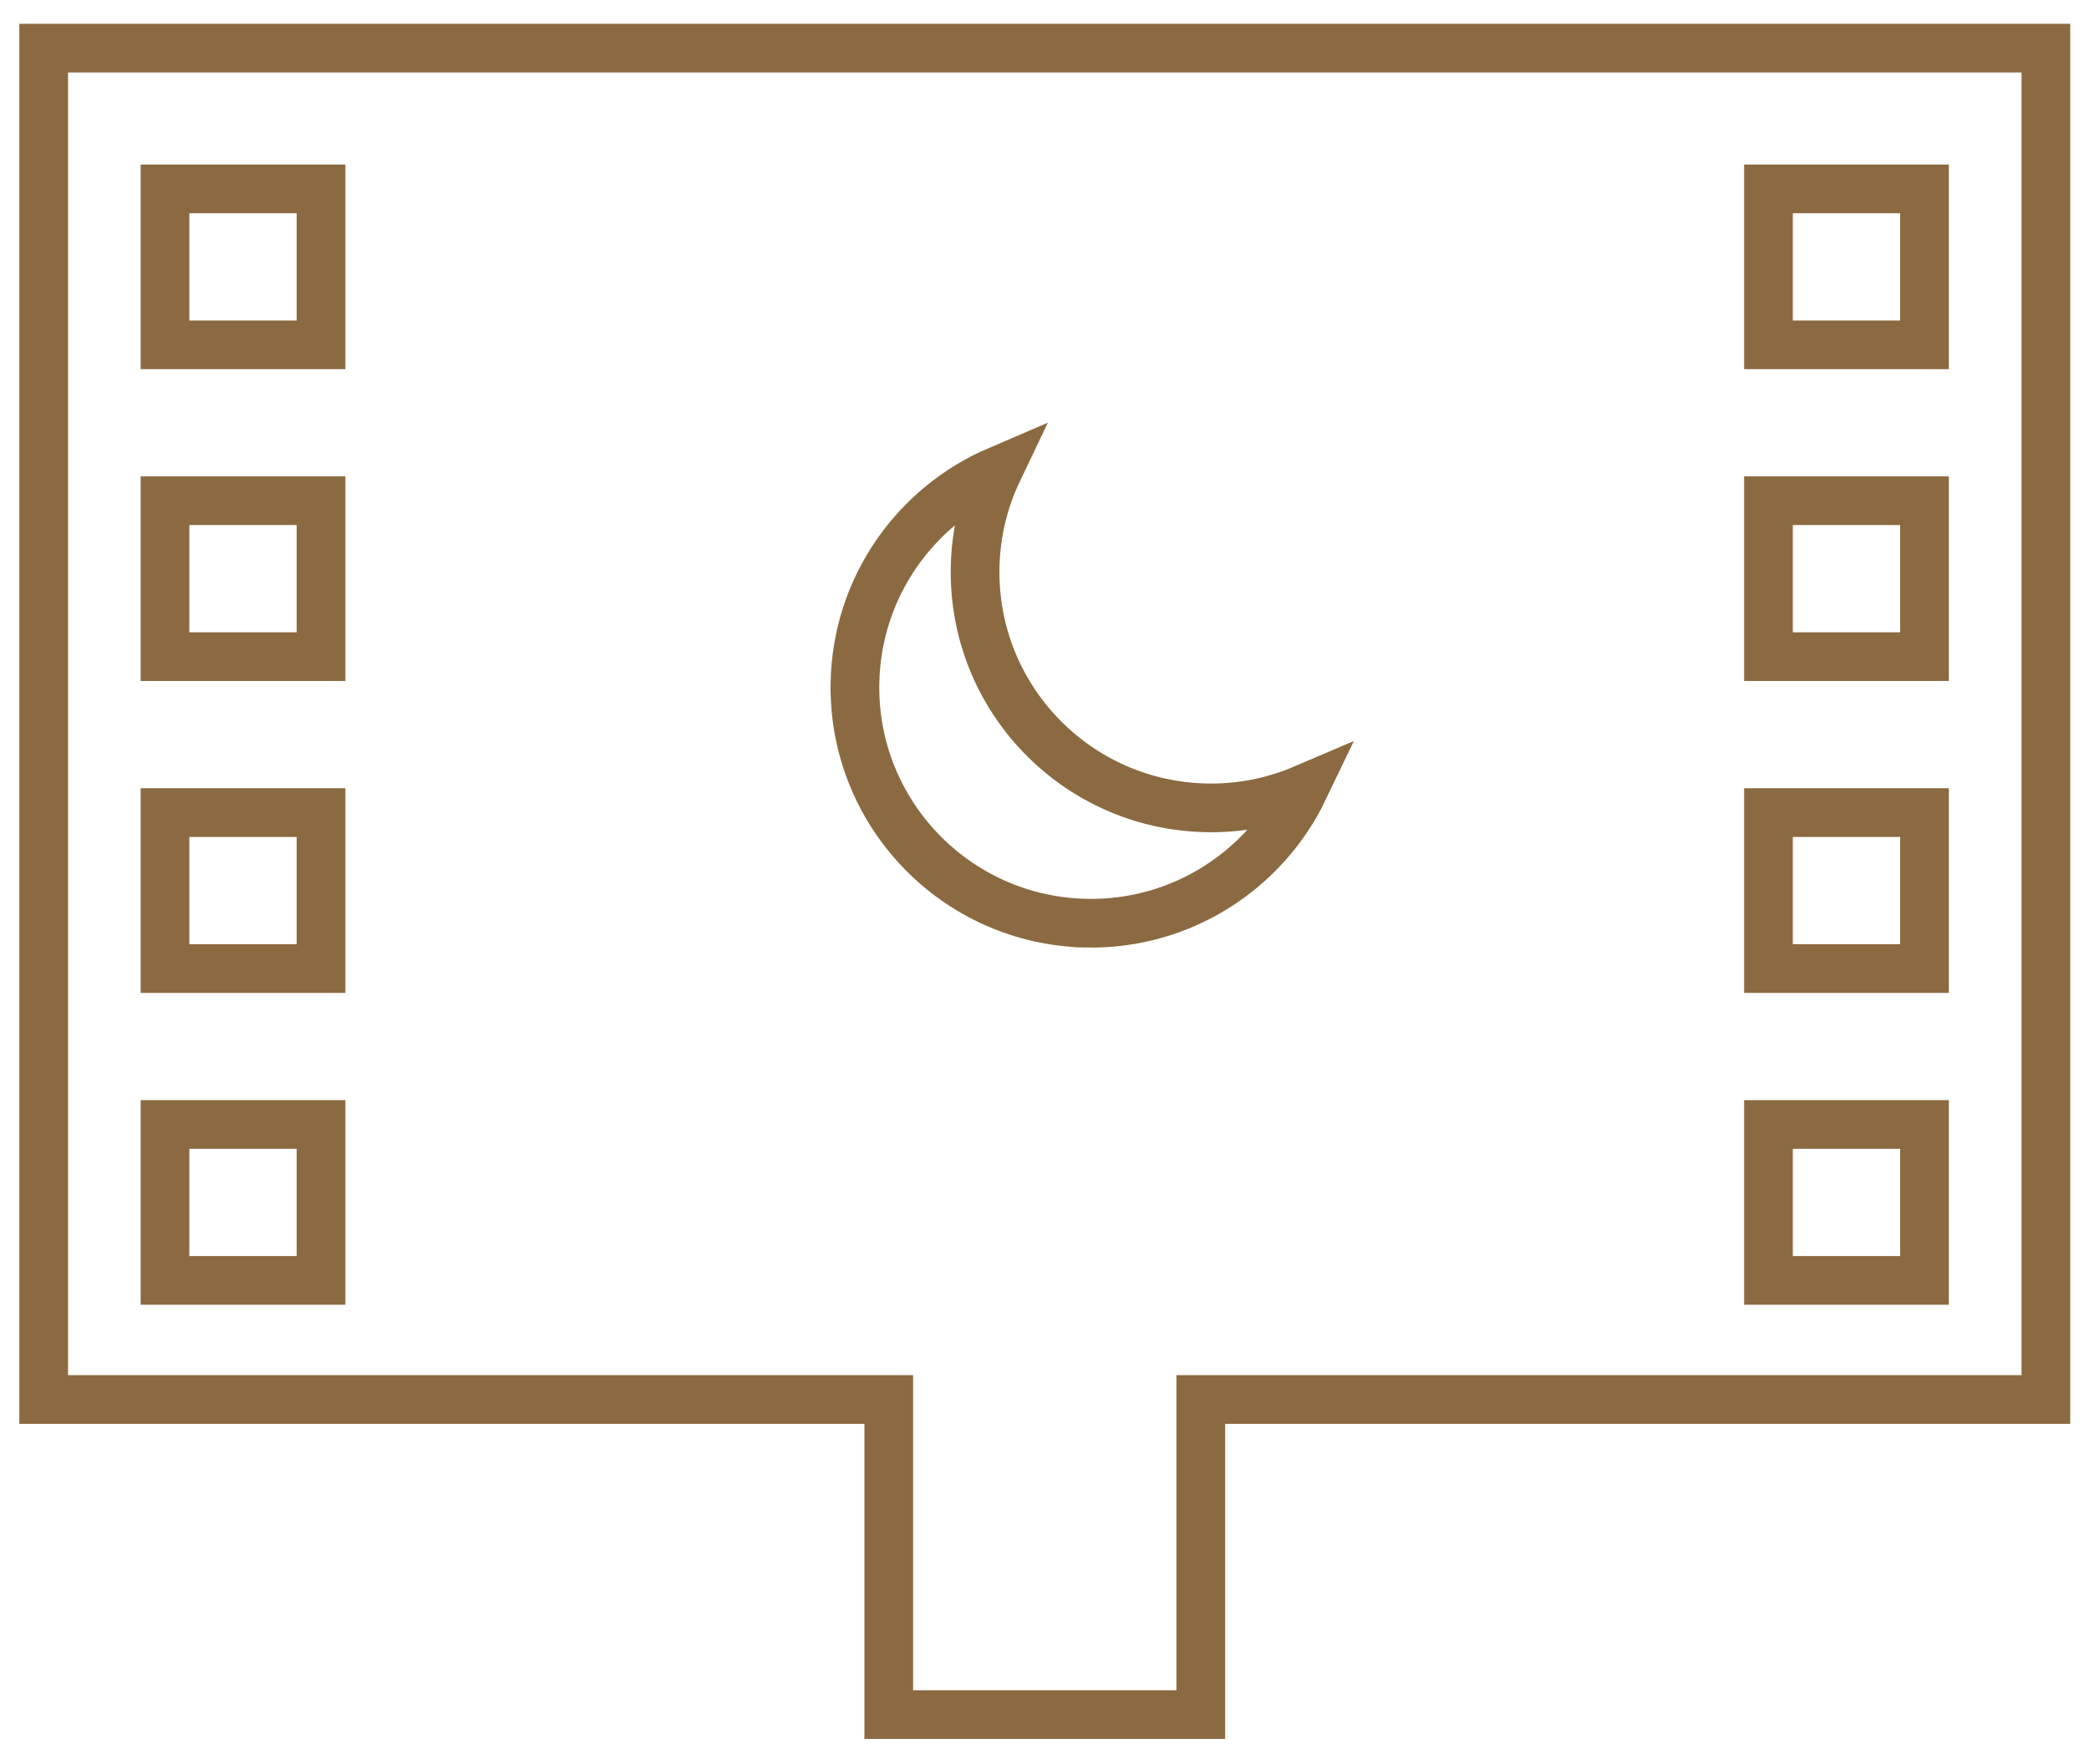 <?xml version="1.0" encoding="UTF-8"?><svg id="Layer_1" xmlns="http://www.w3.org/2000/svg" viewBox="0 0 37.833 31.95"><defs><style>.cls-1{fill:none;stroke:#8b6a41;stroke-miterlimit:10;stroke-width:.882px;}</style></defs><path class="cls-1" d="M34.854,6.245h-2.826v-2.824h2.826v2.824ZM34.854,11.892h-2.826v-2.824h2.826v2.824ZM34.854,17.54h-2.826v-2.824h2.826v2.824ZM34.854,23.188h-2.826v-2.824h2.826v2.824ZM19.671,16.719c-2.36-.048-4.234-1.998-4.187-4.357.035-1.731,1.096-3.2,2.591-3.841-.254.532-.403,1.125-.415,1.752-.048,2.359,1.827,4.309,4.187,4.357.628.013,1.227-.112,1.769-.344-.702,1.467-2.213,2.468-3.945,2.433ZM5.814,6.245h-2.826v-2.824h2.826v2.824ZM5.814,11.892h-2.826v-2.824h2.826v2.824ZM5.814,17.54h-2.826v-2.824h2.826v2.824ZM5.814,23.188h-2.826v-2.824h2.826v2.824ZM.791.872v24.473h15.305v5.706h5.651v-5.706h15.305V.872H.791Z"/></svg>